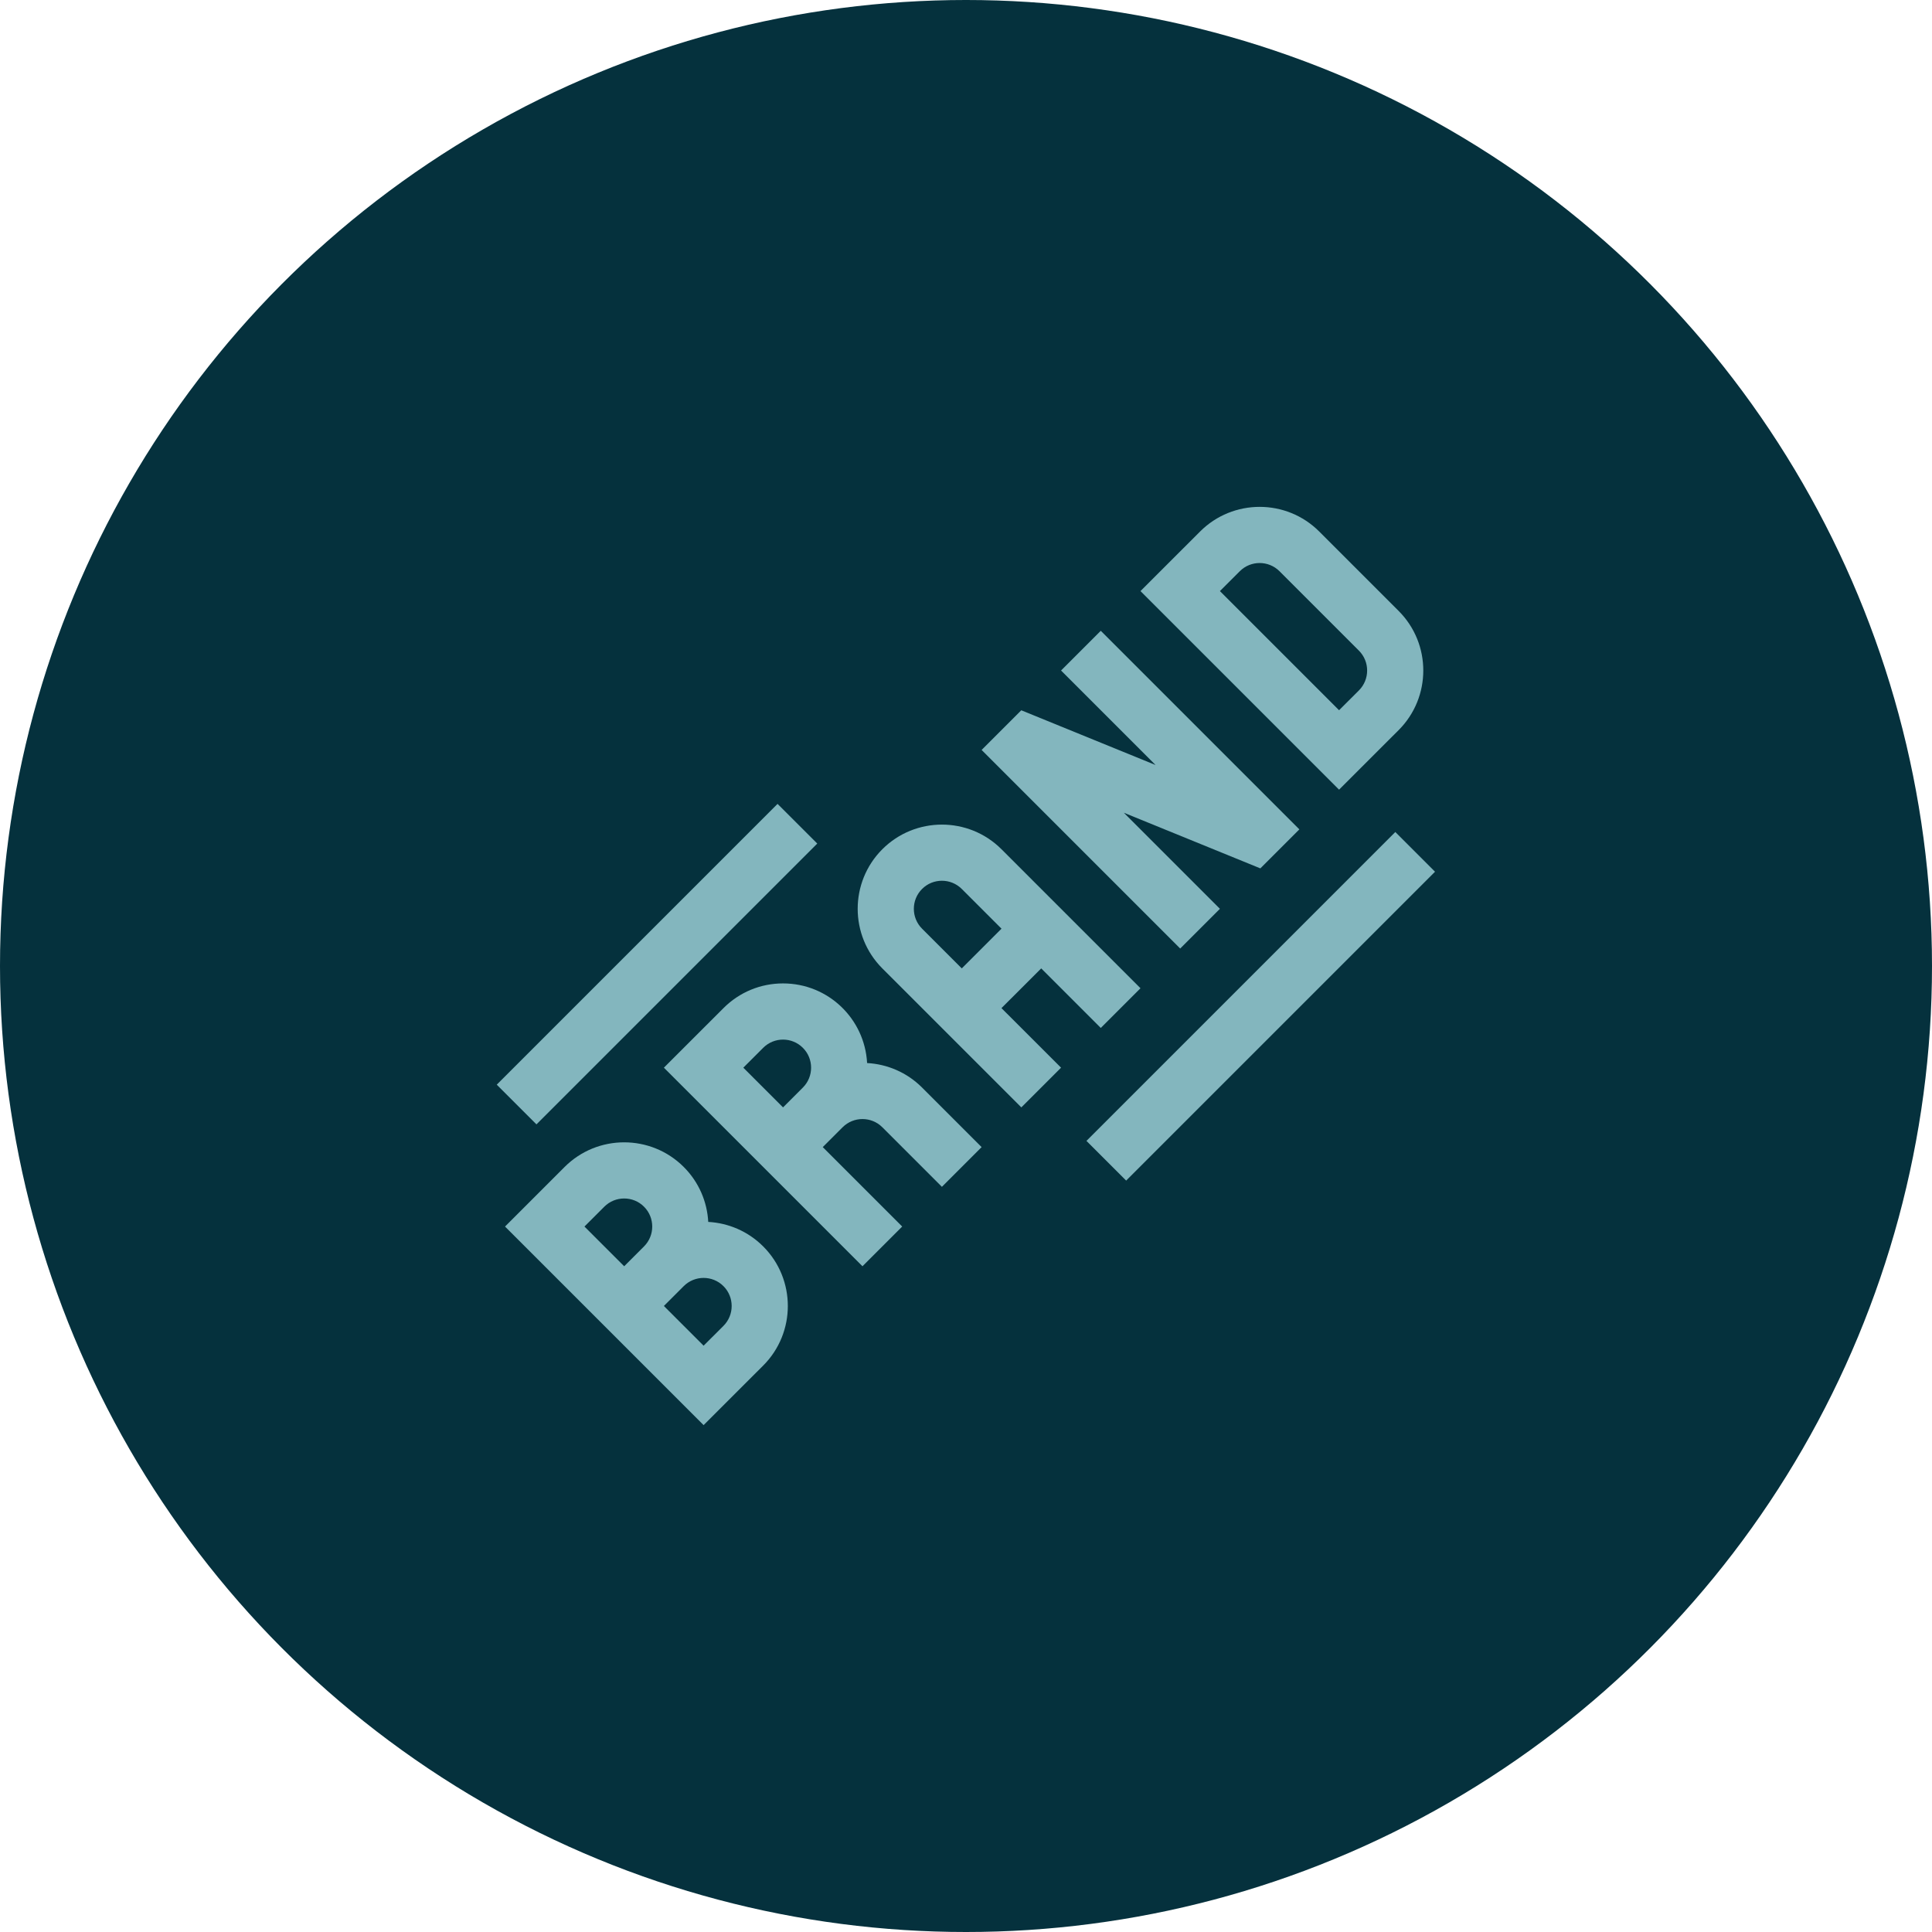 <?xml version="1.0" encoding="UTF-8"?> <svg xmlns="http://www.w3.org/2000/svg" width="70" height="70" viewBox="0 0 70 70" fill="none"><circle cx="35" cy="35" r="35" fill="#05313D"></circle><g clip-path="url(#clip0_2557_6)"><path d="M31.417 38.516C31.329 36.907 30.004 35.631 28.371 35.631C27.556 35.631 26.789 35.949 26.213 36.526L24.054 38.684L26.932 41.562L26.932 41.562L31.249 45.879L32.688 44.44L29.81 41.562L30.529 40.843C30.926 40.446 31.572 40.446 31.969 40.843L34.127 43.001L35.566 41.562L33.408 39.404C32.855 38.851 32.142 38.556 31.417 38.516ZM26.932 38.684L27.651 37.965C28.049 37.567 28.693 37.567 29.09 37.965C29.487 38.361 29.487 39.007 29.09 39.404L28.371 40.123L26.932 38.684Z" fill="#83B6BE"></path><path d="M17.998 39.3L28.172 29.126L29.611 30.564L19.437 40.738L17.998 39.3Z" fill="#83B6BE"></path><path d="M39.364 41.337L50.555 30.145L51.994 31.584L40.803 42.775L39.364 41.337Z" fill="#83B6BE"></path><path d="M25.661 44.272C25.622 43.547 25.326 42.834 24.774 42.282C23.583 41.091 21.647 41.091 20.456 42.282L18.298 44.44C18.405 44.547 25.482 51.624 25.493 51.635L27.652 49.477C28.842 48.286 28.842 46.35 27.652 45.16C27.099 44.607 26.386 44.312 25.661 44.272ZM22.615 45.879L21.176 44.44L21.895 43.721C22.292 43.324 22.938 43.324 23.334 43.721C23.731 44.117 23.731 44.763 23.334 45.16L22.615 45.879ZM26.213 48.038L25.493 48.757L24.054 47.318L24.773 46.599C25.17 46.202 25.816 46.202 26.212 46.599C26.609 46.995 26.609 47.641 26.213 48.038Z" fill="#83B6BE"></path><path d="M37.725 35.087L39.883 37.245L41.322 35.806L36.286 30.77C35.095 29.579 33.159 29.579 31.968 30.77C30.778 31.96 30.778 33.896 31.968 35.087L37.005 40.123L38.444 38.684L36.285 36.526L37.725 35.087ZM33.408 32.209C33.804 31.812 34.45 31.812 34.847 32.209L36.286 33.648L34.847 35.087L33.408 33.648C33.011 33.251 33.011 32.605 33.408 32.209Z" fill="#83B6BE"></path><path d="M44.2 32.928L40.719 29.447L45.665 31.463L47.078 30.05L39.883 22.855L38.444 24.294L41.868 27.718L37.003 25.735L35.566 27.172L42.761 34.367L44.2 32.928Z" fill="#83B6BE"></path><path d="M50.676 26.453C51.866 25.262 51.866 23.326 50.676 22.136L47.798 19.258C46.608 18.067 44.671 18.067 43.481 19.258L41.322 21.416L48.517 28.611L50.676 26.453ZM44.92 20.697C45.316 20.3 45.962 20.3 46.359 20.697L49.237 23.575C49.633 23.971 49.633 24.617 49.237 25.014L48.517 25.733L44.2 21.416L44.92 20.697Z" fill="#83B6BE"></path></g><defs><clipPath id="clip0_2557_6"><rect width="34" height="34" fill="white" transform="translate(18 18)"></rect></clipPath></defs></svg> 